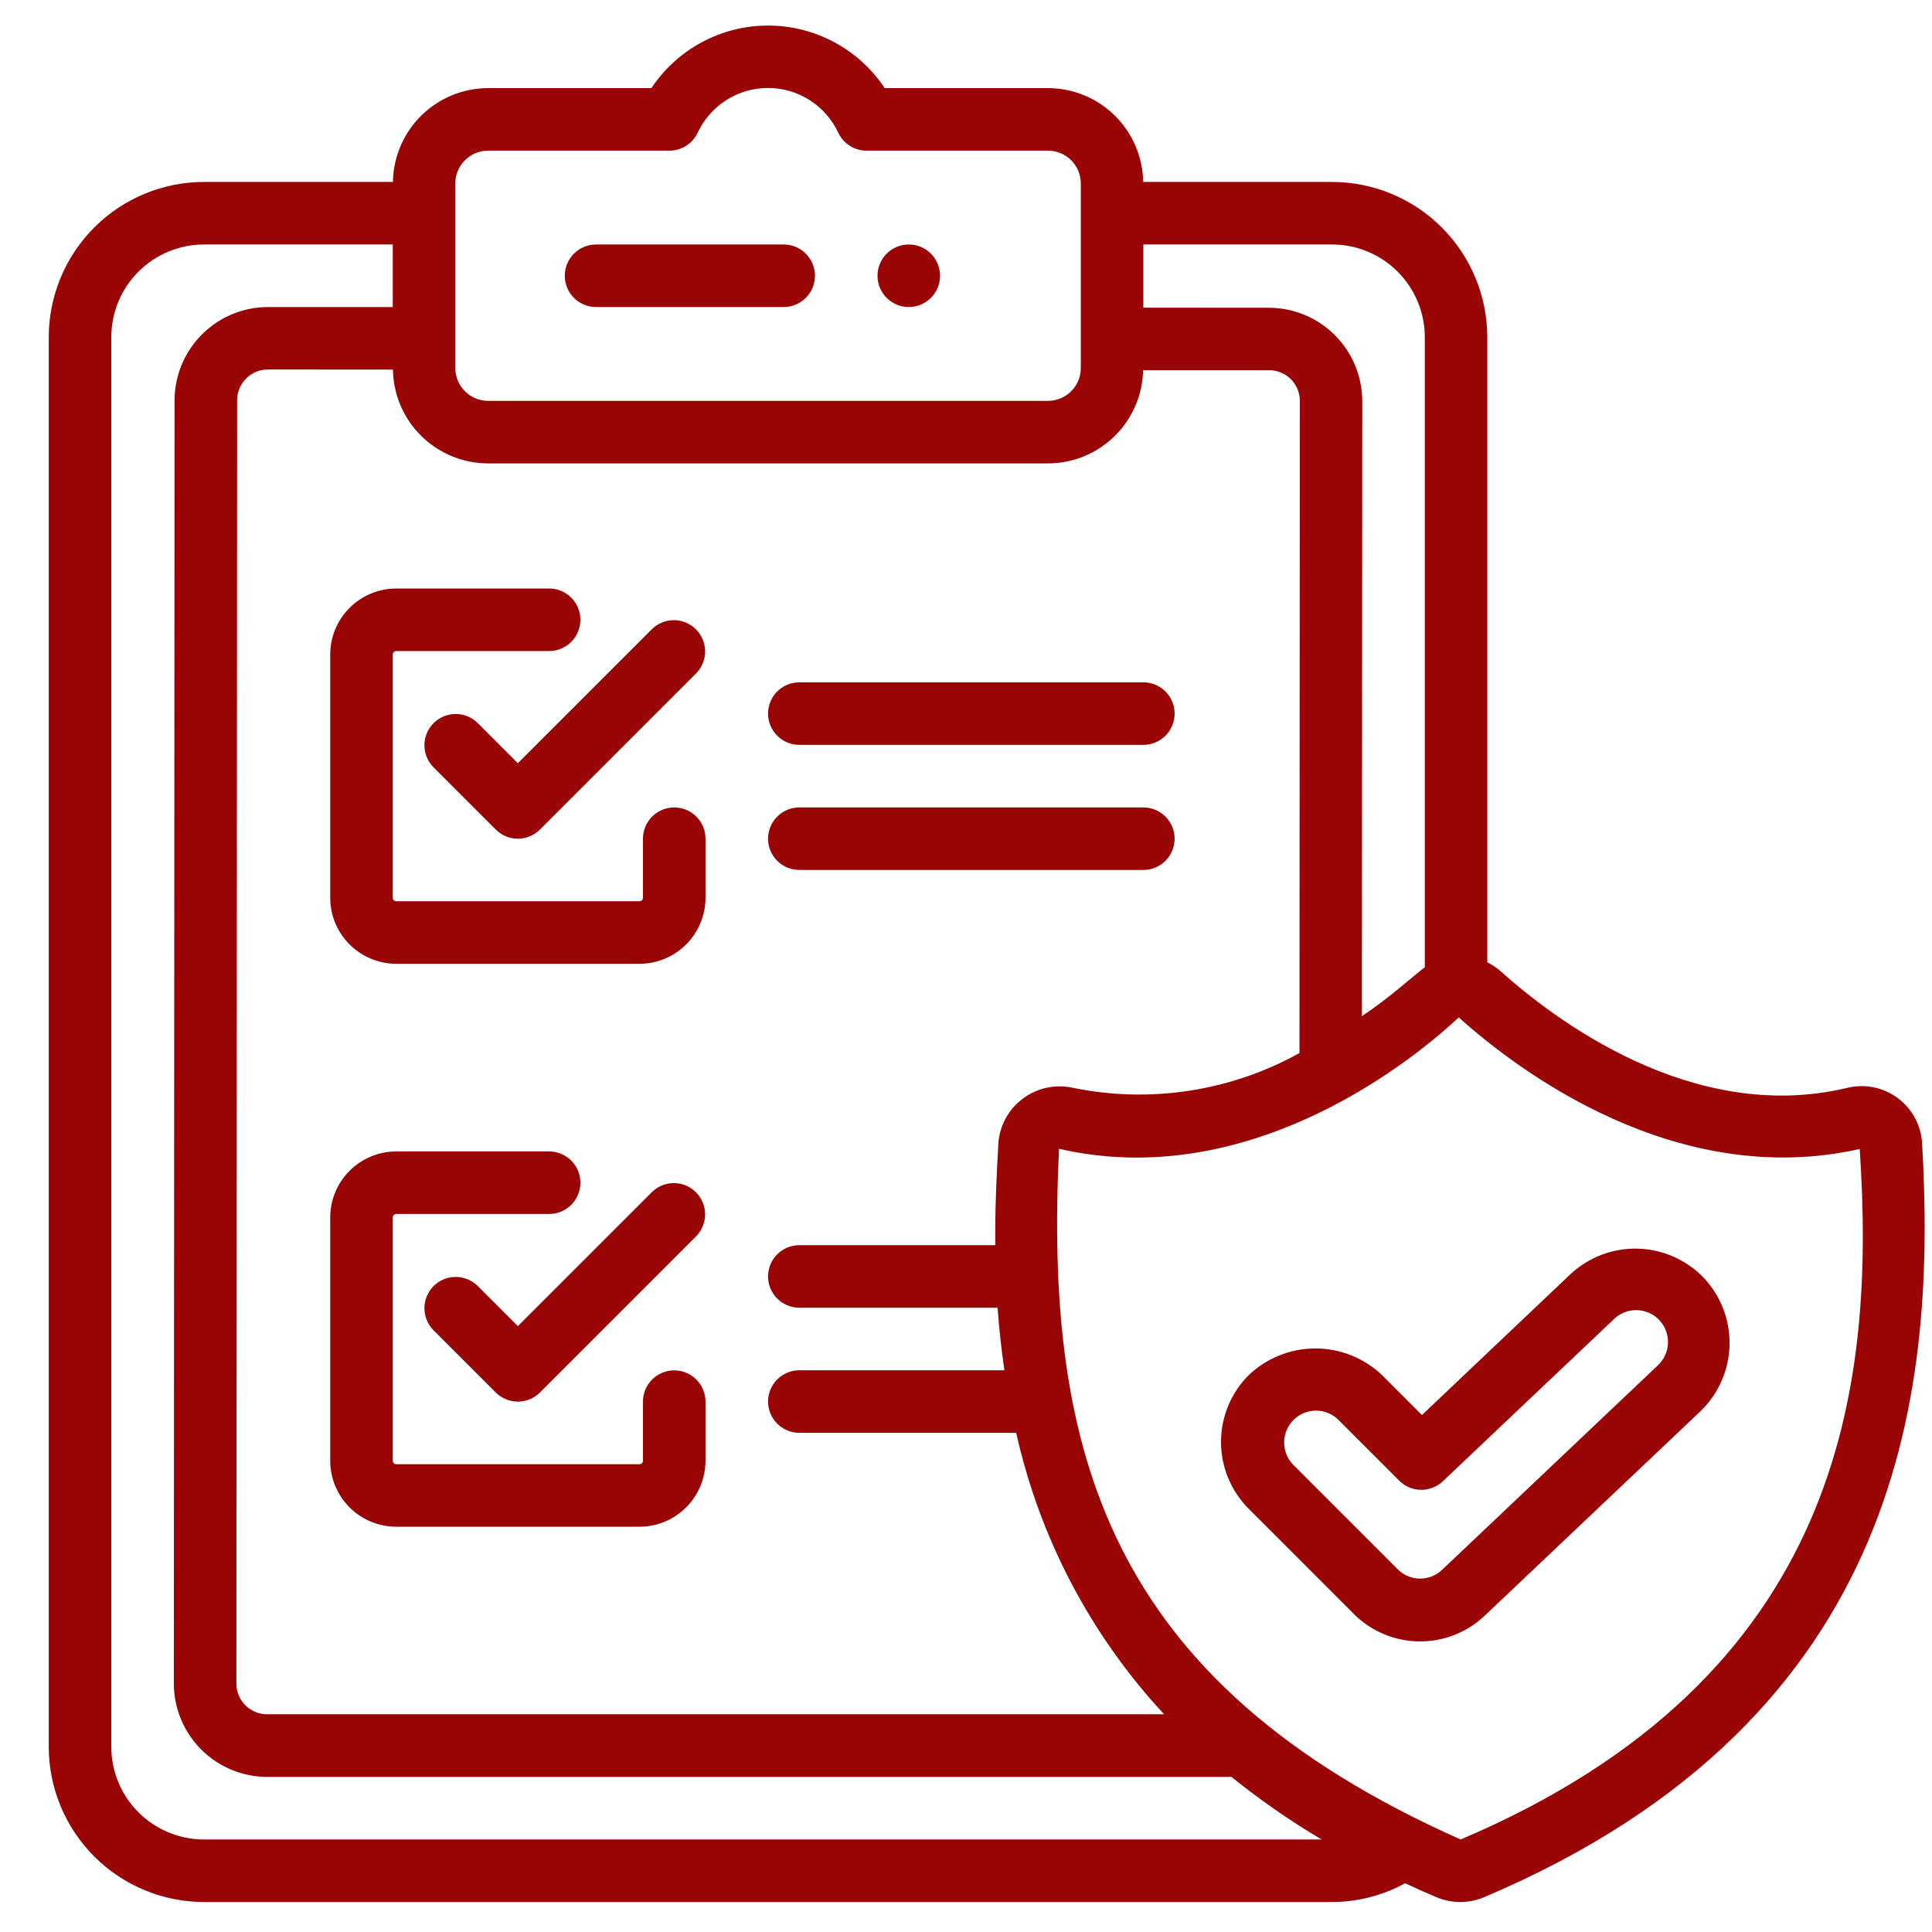 <?xml version="1.0" encoding="UTF-8"?> <svg xmlns="http://www.w3.org/2000/svg" width="500" height="500" viewBox="0 0 500 500" fill="none"><g clip-path="url(#clip0_207_122)"><path d="M154.256 79.46H202.818C204.965 79.46 207.024 78.608 208.541 77.09C210.059 75.572 210.912 73.513 210.912 71.367C210.912 69.22 210.059 67.161 208.541 65.644C207.024 64.126 204.965 63.273 202.818 63.273H154.256C152.109 63.273 150.05 64.126 148.533 65.644C147.015 67.161 146.162 69.22 146.162 71.367C146.162 73.513 147.015 75.572 148.533 77.09C150.05 78.608 152.109 79.46 154.256 79.46Z" fill="#990505"></path><path d="M235.193 79.46C239.663 79.46 243.287 75.837 243.287 71.367C243.287 66.897 239.663 63.273 235.193 63.273C230.723 63.273 227.099 66.897 227.099 71.367C227.099 75.837 230.723 79.46 235.193 79.46Z" fill="#990505"></path><path d="M102.545 249.429H165.498C170.028 249.425 174.371 247.623 177.575 244.42C180.778 241.217 182.58 236.873 182.584 232.343V217.054C182.584 214.908 181.731 212.849 180.213 211.331C178.695 209.813 176.637 208.96 174.49 208.96C172.344 208.96 170.285 209.813 168.767 211.331C167.249 212.849 166.396 214.908 166.396 217.054V232.343C166.396 232.582 166.302 232.81 166.133 232.979C165.965 233.147 165.736 233.242 165.498 233.242H102.545C102.427 233.242 102.31 233.218 102.201 233.173C102.092 233.128 101.993 233.062 101.909 232.979C101.826 232.895 101.76 232.796 101.715 232.687C101.67 232.578 101.646 232.461 101.646 232.343V169.39C101.646 169.272 101.67 169.155 101.715 169.046C101.76 168.937 101.826 168.838 101.909 168.755C101.993 168.671 102.092 168.605 102.201 168.56C102.31 168.515 102.427 168.492 102.545 168.492H142.115C144.262 168.492 146.32 167.639 147.838 166.121C149.356 164.603 150.209 162.545 150.209 160.398C150.209 158.251 149.356 156.193 147.838 154.675C146.32 153.157 144.262 152.304 142.115 152.304H102.545C98.015 152.308 93.671 154.11 90.468 157.313C87.265 160.517 85.463 164.86 85.459 169.39V232.343C85.463 236.873 87.265 241.217 90.468 244.42C93.671 247.623 98.015 249.425 102.545 249.429Z" fill="#990505"></path><path d="M206.865 192.773H295.896C298.043 192.773 300.102 191.92 301.62 190.402C303.137 188.884 303.99 186.826 303.99 184.679C303.99 182.533 303.137 180.474 301.62 178.956C300.102 177.438 298.043 176.585 295.896 176.585H206.865C204.719 176.585 202.66 177.438 201.142 178.956C199.624 180.474 198.771 182.533 198.771 184.679C198.771 186.826 199.624 188.884 201.142 190.402C202.66 191.92 204.719 192.773 206.865 192.773Z" fill="#990505"></path><path d="M206.865 225.148H295.896C298.043 225.148 300.102 224.295 301.62 222.777C303.137 221.259 303.99 219.201 303.99 217.054C303.99 214.908 303.137 212.849 301.62 211.331C300.102 209.813 298.043 208.96 295.896 208.96H206.865C204.719 208.96 202.66 209.813 201.142 211.331C199.624 212.849 198.771 214.908 198.771 217.054C198.771 219.201 199.624 221.259 201.142 222.777C202.66 224.295 204.719 225.148 206.865 225.148Z" fill="#990505"></path><path d="M123.556 187.051C122.03 185.576 119.985 184.761 117.863 184.779C115.741 184.798 113.711 185.649 112.21 187.149C110.71 188.65 109.858 190.68 109.84 192.802C109.821 194.924 110.637 196.969 112.112 198.495L128.299 214.683C129.817 216.2 131.875 217.053 134.021 217.053C136.168 217.053 138.226 216.2 139.744 214.683L180.212 174.214C181.687 172.688 182.503 170.643 182.484 168.521C182.466 166.399 181.614 164.369 180.114 162.868C178.613 161.368 176.583 160.516 174.461 160.498C172.339 160.479 170.294 161.295 168.768 162.77L134.021 197.516L123.556 187.051Z" fill="#990505"></path><path d="M102.545 395.117H165.498C170.028 395.112 174.371 393.311 177.575 390.108C180.778 386.904 182.58 382.561 182.584 378.031V362.742C182.584 360.595 181.731 358.536 180.213 357.019C178.695 355.501 176.637 354.648 174.49 354.648C172.344 354.648 170.285 355.501 168.767 357.019C167.249 358.536 166.396 360.595 166.396 362.742V378.031C166.396 378.269 166.302 378.498 166.133 378.666C165.965 378.835 165.736 378.929 165.498 378.929H102.545C102.427 378.929 102.31 378.906 102.201 378.861C102.092 378.816 101.993 378.749 101.909 378.666C101.826 378.583 101.76 378.484 101.715 378.375C101.67 378.266 101.646 378.149 101.646 378.031V315.078C101.646 314.96 101.67 314.843 101.715 314.734C101.76 314.625 101.826 314.526 101.909 314.442C101.993 314.359 102.092 314.293 102.201 314.248C102.31 314.202 102.427 314.179 102.545 314.179H142.115C144.262 314.179 146.32 313.326 147.838 311.809C149.356 310.291 150.209 308.232 150.209 306.085C150.209 303.939 149.356 301.88 147.838 300.362C146.32 298.844 144.262 297.992 142.115 297.992H102.545C98.015 297.996 93.671 299.797 90.468 303.001C87.265 306.204 85.463 310.547 85.459 315.078V378.031C85.463 382.561 87.265 386.904 90.468 390.108C93.671 393.311 98.015 395.112 102.545 395.117Z" fill="#990505"></path><path d="M168.768 308.457L134.021 343.204L123.556 332.738C122.03 331.264 119.985 330.448 117.863 330.467C115.741 330.485 113.711 331.336 112.21 332.837C110.71 334.338 109.858 336.368 109.84 338.49C109.821 340.612 110.637 342.656 112.112 344.183L128.299 360.37C129.817 361.888 131.875 362.74 134.021 362.74C136.168 362.74 138.226 361.888 139.744 360.37L180.212 319.902C181.687 318.375 182.503 316.331 182.484 314.208C182.466 312.086 181.614 310.056 180.114 308.556C178.613 307.055 176.583 306.204 174.461 306.185C172.339 306.167 170.294 306.983 168.768 308.457Z" fill="#990505"></path><path d="M497.431 295.75C497.283 293.459 496.634 291.23 495.53 289.218C494.425 287.206 492.892 285.461 491.04 284.107C489.187 282.753 487.059 281.822 484.807 281.381C482.554 280.94 480.233 280.999 478.006 281.553C437.764 291.128 401.86 263.464 388.311 251.307C387.281 250.41 386.138 249.651 384.911 249.049V87.255C384.899 76.608 380.665 66.401 373.138 58.871C365.611 51.341 355.405 47.103 344.758 47.086H295.856C295.754 40.619 293.117 34.45 288.512 29.909C283.907 25.367 277.702 22.816 271.235 22.804H228.961C225.654 17.826 221.167 13.742 215.9 10.918C210.632 8.093 204.748 6.615 198.771 6.615C192.795 6.615 186.91 8.093 181.643 10.918C176.376 13.742 171.889 17.826 168.582 22.804H126.308C119.84 22.816 113.636 25.367 109.031 29.909C104.426 34.45 101.789 40.619 101.687 47.086H52.784C42.135 47.098 31.925 51.334 24.395 58.865C16.864 66.395 12.628 76.605 12.615 87.255V452.072C12.628 462.722 16.864 472.932 24.395 480.462C31.925 487.993 42.135 492.229 52.784 492.242H344.758C351.361 492.221 357.855 490.552 363.649 487.385C366.288 488.608 368.942 489.814 371.743 490.995C373.697 491.816 375.795 492.239 377.914 492.239C380.034 492.239 382.132 491.816 384.086 490.995C494.396 444.246 500.935 357.222 497.431 295.75ZM295.896 63.273H344.758C351.117 63.279 357.213 65.808 361.709 70.304C366.205 74.8 368.734 80.896 368.74 87.255V250.311C364.094 253.978 359.594 258.187 352.455 262.986L352.553 103.58C352.482 97.201 349.896 91.108 345.356 86.626C340.817 82.144 334.691 79.635 328.312 79.647L295.896 79.622V63.273ZM117.834 47.466C117.838 45.22 118.732 43.067 120.321 41.478C121.909 39.89 124.062 38.996 126.308 38.992H173.252C174.776 38.988 176.269 38.554 177.558 37.739C178.847 36.924 179.879 35.762 180.536 34.386C182.149 30.916 184.72 27.978 187.946 25.919C191.172 23.861 194.92 22.767 198.747 22.767C202.574 22.767 206.322 23.861 209.548 25.919C212.774 27.978 215.345 30.916 216.958 34.386C217.615 35.762 218.648 36.924 219.936 37.739C221.225 38.554 222.718 38.988 224.242 38.992H271.186C272.302 38.987 273.409 39.203 274.441 39.627C275.474 40.051 276.413 40.674 277.205 41.461C277.997 42.248 278.625 43.184 279.055 44.214C279.484 45.245 279.707 46.349 279.709 47.466V95.267C279.705 97.514 278.81 99.667 277.222 101.255C275.634 102.843 273.481 103.737 271.235 103.742H126.308C124.062 103.737 121.909 102.843 120.321 101.255C118.732 99.667 117.838 97.514 117.834 95.267V47.466ZM101.687 95.648C101.787 102.115 104.423 108.285 109.029 112.827C113.634 117.369 119.84 119.919 126.308 119.929H271.235C277.673 119.918 283.852 117.388 288.45 112.881C293.048 108.374 295.7 102.247 295.84 95.81H328.304C330.401 95.769 332.43 96.559 333.947 98.009C335.463 99.459 336.344 101.45 336.398 103.547L336.3 272.529C318.475 282.422 297.7 285.617 277.726 281.537C275.513 281.039 273.219 281.02 270.998 281.482C268.777 281.943 266.681 282.874 264.849 284.213C263.018 285.551 261.494 287.266 260.38 289.242C259.266 291.218 258.587 293.409 258.39 295.669C257.912 304.103 257.475 313.022 257.581 322.249H206.865C204.719 322.249 202.66 323.101 201.142 324.619C199.624 326.137 198.771 328.196 198.771 330.342C198.771 332.489 199.624 334.548 201.142 336.066C202.66 337.583 204.719 338.436 206.865 338.436H258.171C258.56 343.77 259.143 349.185 259.944 354.624H206.865C204.719 354.624 202.66 355.476 201.142 356.994C199.624 358.512 198.771 360.571 198.771 362.717C198.771 364.864 199.624 366.923 201.142 368.441C202.66 369.958 204.719 370.811 206.865 370.811H262.995C269.064 398.059 282.274 423.2 301.271 443.655H69.271C67.174 443.694 65.147 442.903 63.631 441.453C62.114 440.004 61.233 438.014 61.178 435.917L61.372 103.345C61.433 101.252 62.318 99.267 63.833 97.822C65.348 96.376 67.372 95.587 69.466 95.624L101.687 95.648ZM52.784 476.054C46.426 476.048 40.33 473.519 35.834 469.023C31.338 464.527 28.809 458.431 28.803 452.072V87.255C28.809 80.896 31.338 74.8 35.834 70.304C40.33 65.808 46.426 63.279 52.784 63.273H101.646V79.46H69.457C63.076 79.441 56.945 81.942 52.398 86.419C47.85 90.897 45.255 96.988 45.176 103.369L44.99 435.925C45.058 442.313 47.649 448.414 52.198 452.899C56.746 457.384 62.884 459.888 69.271 459.867H318.705C326.081 465.816 333.876 471.226 342.031 476.054H52.784ZM378.016 476.054C285.892 435.116 270.369 374.801 274.076 297.304C321.432 308.198 362.686 277.158 377.522 263.31C392.9 277.11 433.773 308.028 481.292 297.36C485.379 358.573 477.14 433.967 378.016 476.054Z" fill="#990505"></path><path d="M440.953 330.723C436.478 326.046 430.339 323.324 423.87 323.148C417.4 322.972 411.122 325.357 406.4 329.784L367.996 366.206L357.692 355.903C353.039 351.457 346.851 348.977 340.416 348.977C333.981 348.977 327.793 351.457 323.14 355.903C318.565 360.487 315.996 366.698 315.996 373.175C315.996 379.651 318.565 385.863 323.14 390.447L350.254 417.577C354.736 422.117 360.825 424.711 367.205 424.797C373.584 424.884 379.741 422.456 384.345 418.038L440.022 365.283C444.704 360.81 447.429 354.668 447.603 348.195C447.777 341.722 445.387 335.442 440.953 330.723ZM428.885 353.507L373.216 406.262C371.66 407.749 369.582 408.566 367.43 408.538C365.278 408.509 363.222 407.637 361.707 406.108L334.584 378.978C333.111 377.417 332.304 375.343 332.335 373.196C332.367 371.05 333.234 369 334.752 367.483C336.271 365.965 338.321 365.1 340.467 365.07C342.614 365.04 344.688 365.848 346.248 367.323L362.119 383.195C363.61 384.686 365.625 385.537 367.734 385.566C369.842 385.595 371.879 384.799 373.41 383.349L417.537 341.536C418.313 340.743 419.242 340.115 420.266 339.69C421.291 339.264 422.391 339.049 423.5 339.059C424.61 339.068 425.706 339.301 426.723 339.744C427.74 340.187 428.658 340.831 429.42 341.636C430.183 342.442 430.775 343.393 431.162 344.433C431.548 345.473 431.721 346.581 431.669 347.689C431.618 348.797 431.343 349.884 430.862 350.883C430.381 351.883 429.703 352.775 428.869 353.507H428.885Z" fill="#990505"></path></g><defs><clipPath id="clip0_207_122"><rect width="500" height="500" fill="white"></rect></clipPath></defs></svg> 